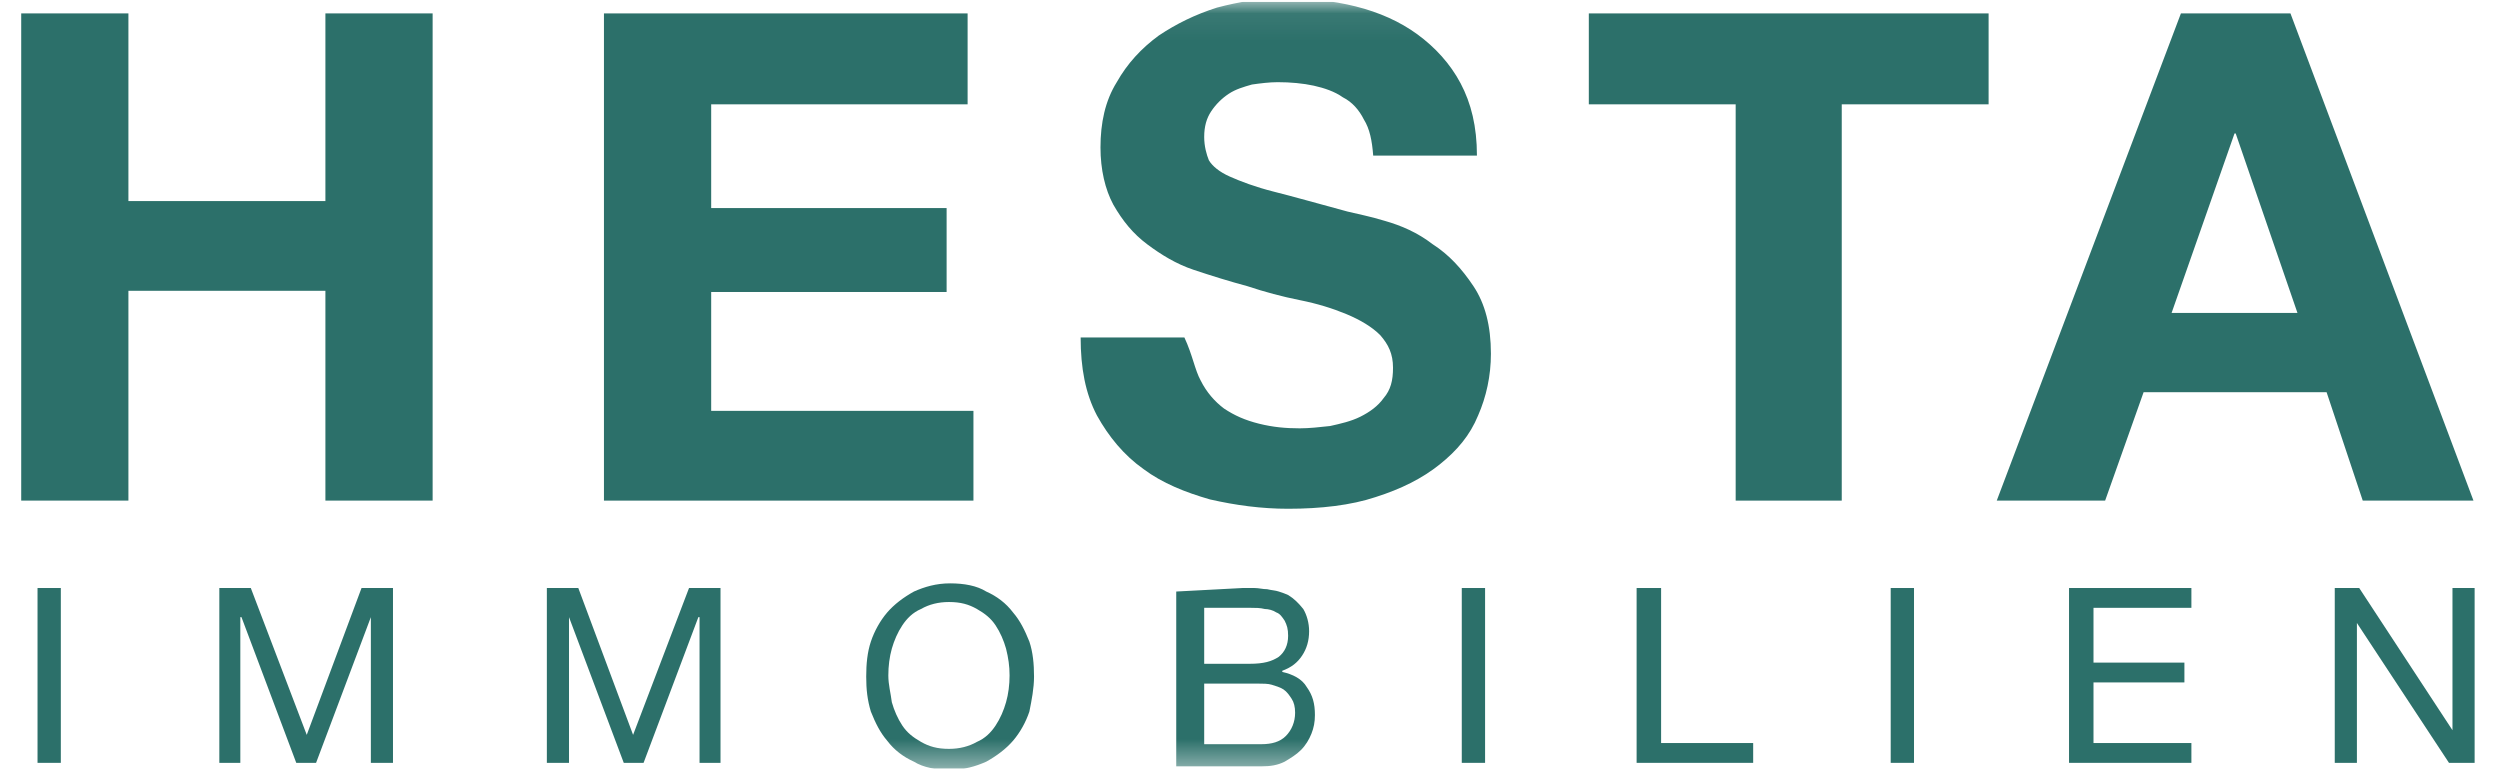 <svg width="93" height="29" viewBox="0 0 93 29" fill="none" xmlns="http://www.w3.org/2000/svg">
<g clip-path="url(#clip0_953_7738)">
<path d="M12.105 0.499V7.48H4.777V0.499H0.789V18.623H4.777V10.818H12.105V18.623H16.094V0.499H12.105Z" fill="#2C706A"/>
<path d="M35.995 0.499V3.881H26.456V7.74H35.214V10.862H26.456V15.284H36.212V18.623H22.467V0.499H35.995Z" fill="#2C706A"/>
<mask id="mask0_953_7738" style="mask-type:luminance" maskUnits="userSpaceOnUse" x="0" y="0" width="93" height="29">
<path d="M92.056 0.066H0.789V28.595H92.056V0.066Z" fill="white"/>
</mask>
<g mask="url(#mask0_953_7738)">
<path d="M44.666 14.157C44.883 14.59 45.187 14.937 45.533 15.197C45.924 15.457 46.314 15.631 46.834 15.761C47.354 15.891 47.831 15.934 48.352 15.934C48.699 15.934 49.089 15.891 49.479 15.848C49.869 15.761 50.259 15.674 50.606 15.501C50.953 15.327 51.257 15.111 51.473 14.807C51.733 14.504 51.82 14.157 51.82 13.68C51.82 13.16 51.647 12.813 51.343 12.466C51.04 12.162 50.606 11.902 50.086 11.685C49.566 11.469 49.002 11.295 48.352 11.165C47.701 11.035 47.051 10.862 46.401 10.645C45.75 10.471 45.056 10.255 44.406 10.038C43.756 9.821 43.192 9.474 42.672 9.084C42.151 8.694 41.761 8.217 41.414 7.61C41.111 7.046 40.938 6.309 40.938 5.485C40.938 4.575 41.111 3.751 41.544 3.057C41.935 2.364 42.455 1.8 43.105 1.323C43.756 0.889 44.45 0.543 45.273 0.282C46.097 0.066 46.877 -0.064 47.701 -0.064C48.655 -0.064 49.566 0.022 50.433 0.239C51.3 0.456 52.08 0.803 52.731 1.28C53.381 1.757 53.945 2.364 54.335 3.101C54.725 3.838 54.942 4.705 54.942 5.789H51.083C51.04 5.225 50.953 4.792 50.736 4.445C50.563 4.098 50.303 3.794 49.956 3.621C49.652 3.404 49.262 3.274 48.872 3.187C48.482 3.101 48.005 3.057 47.528 3.057C47.224 3.057 46.877 3.101 46.574 3.144C46.27 3.231 45.967 3.317 45.707 3.491C45.447 3.664 45.23 3.881 45.056 4.141C44.883 4.401 44.796 4.705 44.796 5.095C44.796 5.442 44.883 5.745 44.97 5.962C45.1 6.179 45.36 6.396 45.75 6.569C46.14 6.743 46.704 6.959 47.398 7.133C48.092 7.306 49.002 7.566 50.129 7.87C50.476 7.957 50.953 8.043 51.517 8.217C52.124 8.39 52.731 8.65 53.294 9.084C53.901 9.474 54.378 9.994 54.812 10.645C55.245 11.295 55.462 12.119 55.462 13.16C55.462 13.983 55.289 14.764 54.985 15.457C54.682 16.195 54.205 16.758 53.554 17.279C52.904 17.799 52.124 18.189 51.17 18.492C50.259 18.796 49.132 18.926 47.918 18.926C46.921 18.926 45.967 18.796 45.013 18.579C44.103 18.319 43.236 17.972 42.542 17.452C41.805 16.932 41.241 16.238 40.807 15.457C40.374 14.634 40.2 13.68 40.2 12.553H44.059C44.363 13.203 44.45 13.767 44.666 14.157Z" fill="#2C706A"/>
</g>
<path d="M59.104 3.881V0.499H73.976V3.881H68.513V18.623H64.567V3.881H59.104Z" fill="#2C706A"/>
<path d="M83.124 4.965H83.168L85.466 11.642H80.783L83.124 4.965ZM81.13 0.499L74.279 18.623H78.311L79.742 14.59H86.549L87.894 18.623H92.013L85.205 0.499H81.13Z" fill="#2C706A"/>
<path d="M2.263 21.874H1.396V28.378H2.263V21.874Z" fill="#2C706A"/>
<path d="M13.449 21.874L11.411 27.337L9.33 21.874H8.159V28.378H8.94V22.958H8.983L11.021 28.378H11.758L13.796 22.958V28.378H14.619V21.874H13.449Z" fill="#2C706A"/>
<path d="M25.632 21.874L23.551 27.337L21.513 21.874H20.343V28.378H21.167V22.958L23.204 28.378H23.941L25.979 22.958H26.023V28.378H26.803V21.874H25.632Z" fill="#2C706A"/>
<mask id="mask1_953_7738" style="mask-type:luminance" maskUnits="userSpaceOnUse" x="0" y="0" width="93" height="29">
<path d="M92.056 0.066H0.789V28.595H92.056V0.066Z" fill="white"/>
</mask>
<g mask="url(#mask1_953_7738)">
<path d="M33.176 26.123C33.263 26.427 33.393 26.73 33.567 26.991C33.74 27.251 33.957 27.424 34.261 27.598C34.564 27.771 34.867 27.858 35.301 27.858C35.691 27.858 36.038 27.771 36.342 27.598C36.645 27.468 36.862 27.251 37.035 26.991C37.209 26.73 37.339 26.427 37.425 26.123C37.512 25.82 37.556 25.473 37.556 25.126C37.556 24.779 37.512 24.476 37.425 24.129C37.339 23.826 37.209 23.522 37.035 23.262C36.862 23.002 36.645 22.828 36.342 22.655C36.038 22.482 35.735 22.395 35.301 22.395C34.911 22.395 34.564 22.482 34.261 22.655C33.957 22.785 33.74 23.002 33.567 23.262C33.393 23.522 33.263 23.826 33.176 24.129C33.09 24.433 33.046 24.779 33.046 25.126C33.046 25.473 33.133 25.777 33.176 26.123ZM32.396 23.869C32.526 23.479 32.743 23.088 33.003 22.785C33.263 22.482 33.61 22.221 34 22.005C34.391 21.831 34.824 21.701 35.344 21.701C35.865 21.701 36.342 21.788 36.688 22.005C37.079 22.178 37.425 22.438 37.686 22.785C37.946 23.088 38.119 23.435 38.293 23.869C38.423 24.259 38.466 24.693 38.466 25.17C38.466 25.603 38.379 26.037 38.293 26.47C38.163 26.861 37.946 27.251 37.686 27.554C37.425 27.858 37.079 28.118 36.688 28.335C36.298 28.508 35.865 28.638 35.344 28.638C34.824 28.638 34.347 28.552 34 28.335C33.61 28.161 33.263 27.901 33.003 27.554C32.743 27.251 32.569 26.904 32.396 26.47C32.266 26.037 32.223 25.647 32.223 25.17C32.223 24.693 32.266 24.259 32.396 23.869Z" fill="#2C706A"/>
</g>
<mask id="mask2_953_7738" style="mask-type:luminance" maskUnits="userSpaceOnUse" x="0" y="0" width="93" height="29">
<path d="M92.056 0.066H0.789V28.595H92.056V0.066Z" fill="white"/>
</mask>
<g mask="url(#mask2_953_7738)">
<path d="M46.921 27.684C47.311 27.684 47.615 27.598 47.831 27.381C48.048 27.164 48.178 26.86 48.178 26.514C48.178 26.297 48.135 26.123 48.048 25.993C47.962 25.863 47.875 25.733 47.745 25.646C47.615 25.56 47.441 25.516 47.311 25.473C47.181 25.43 46.964 25.43 46.791 25.43H44.796V27.684H46.921ZM46.487 24.693C47.008 24.693 47.311 24.606 47.571 24.433C47.788 24.259 47.918 23.999 47.918 23.652C47.918 23.392 47.875 23.262 47.788 23.088C47.701 22.958 47.615 22.828 47.485 22.785C47.355 22.698 47.181 22.655 47.051 22.655C46.878 22.611 46.704 22.611 46.531 22.611H44.796V24.693H46.487ZM46.227 21.874H46.661C46.834 21.874 46.964 21.918 47.138 21.918C47.311 21.961 47.441 21.961 47.571 22.005C47.701 22.048 47.831 22.091 47.918 22.134C48.135 22.265 48.308 22.438 48.482 22.655C48.612 22.872 48.699 23.175 48.699 23.479C48.699 23.826 48.612 24.129 48.438 24.389C48.265 24.649 48.048 24.823 47.701 24.953V24.996C48.092 25.083 48.438 25.256 48.612 25.56C48.829 25.863 48.915 26.167 48.915 26.6C48.915 26.86 48.872 27.077 48.785 27.294C48.699 27.511 48.569 27.728 48.395 27.901C48.222 28.075 48.005 28.205 47.788 28.335C47.528 28.465 47.268 28.508 46.921 28.508H43.756V22.005L46.227 21.874Z" fill="#2C706A"/>
</g>
<path d="M55.245 21.874H54.378V28.378H55.245V21.874Z" fill="#2C706A"/>
<path d="M60.882 21.874V28.378H65.218V27.641H61.793V21.874H60.882Z" fill="#2C706A"/>
<path d="M71.201 21.874H70.334V28.378H71.201V21.874Z" fill="#2C706A"/>
<path d="M76.968 21.874V28.378H81.52V27.641H77.878V25.386H81.26V24.649H77.878V22.611H81.52V21.874H76.968Z" fill="#2C706A"/>
<path d="M91.232 21.874V27.164L87.763 21.874H86.853V28.378H87.677V23.175L91.102 28.378H92.056V21.874H91.232Z" fill="#2C706A"/>
</g>
<defs>
<clipPath id="clip0_953_7738">
<rect width="91.267" height="28.529" fill="white" transform="translate(0.789 0.066)"/>
</clipPath>
</defs>
</svg>
